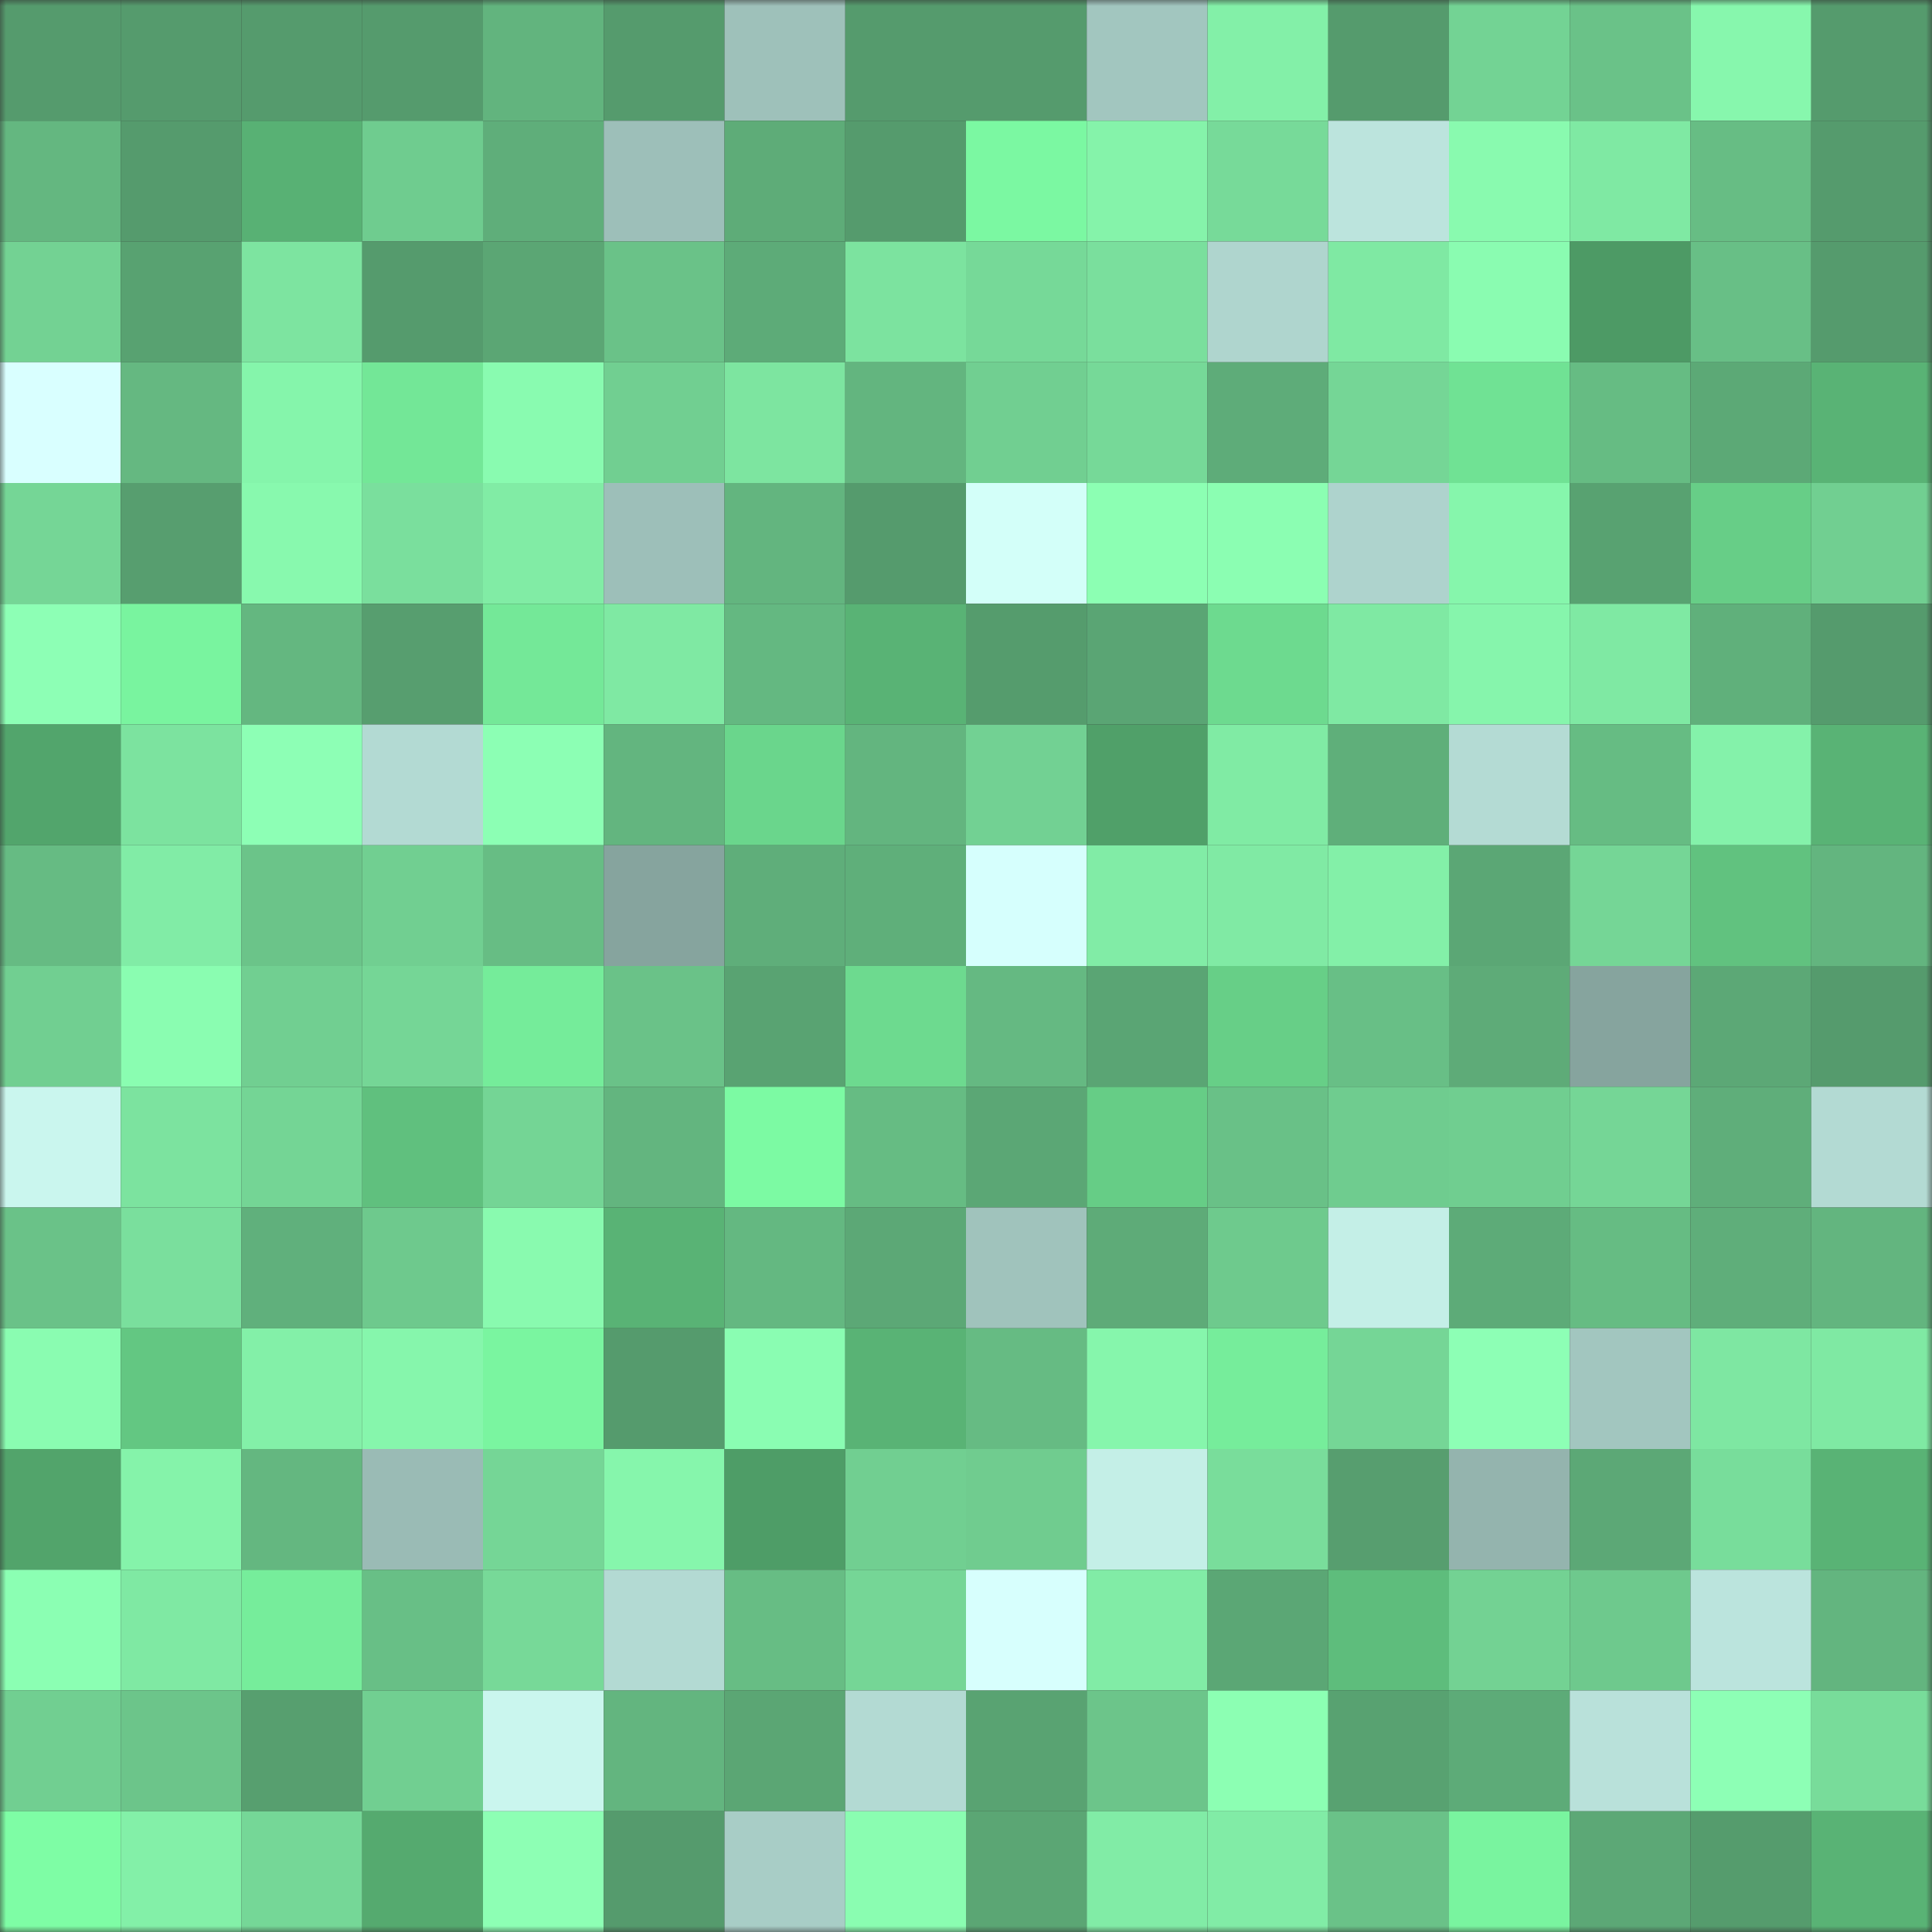 <svg viewBox="0 0 160 160" fill="none" role="img" xmlns="http://www.w3.org/2000/svg" width="240" height="240" name="lens%2Cmak36.lens"><rect x="0" y="0" width="160" height="160" fill="#333333" stroke="none"/><mask id="377208864" mask-type="alpha" maskUnits="userSpaceOnUse" x="0" y="0" width="160" height="160"><rect width="160" height="160" fill="#FFFFFF"></rect></mask><g mask="url(#377208864)"><rect x="0" y="0" width="10" height="10" fill="#559b6d"></rect><rect x="10" y="0" width="10" height="10" fill="#559b6d"></rect><rect x="20" y="0" width="10" height="10" fill="#559b6d"></rect><rect x="30" y="0" width="10" height="10" fill="#559b6d"></rect><rect x="40" y="0" width="10" height="10" fill="#62b47e"></rect><rect x="50" y="0" width="10" height="10" fill="#559b6d"></rect><rect x="60" y="0" width="10" height="10" fill="#9ec1ba"></rect><rect x="70" y="0" width="10" height="10" fill="#559b6d"></rect><rect x="80" y="0" width="10" height="10" fill="#559b6d"></rect><rect x="90" y="0" width="10" height="10" fill="#a2c6bf"></rect><rect x="100" y="0" width="10" height="10" fill="#83f0a8"></rect><rect x="110" y="0" width="10" height="10" fill="#559b6d"></rect><rect x="120" y="0" width="10" height="10" fill="#73d394"></rect><rect x="130" y="0" width="10" height="10" fill="#6ac288"></rect><rect x="140" y="0" width="10" height="10" fill="#87f7ad"></rect><rect x="150" y="0" width="10" height="10" fill="#559b6d"></rect><rect x="0" y="10" width="10" height="10" fill="#64b780"></rect><rect x="10" y="10" width="10" height="10" fill="#559b6d"></rect><rect x="20" y="10" width="10" height="10" fill="#58b174"></rect><rect x="30" y="10" width="10" height="10" fill="#6fcc8f"></rect><rect x="40" y="10" width="10" height="10" fill="#5fae7a"></rect><rect x="50" y="10" width="10" height="10" fill="#9dbfb9"></rect><rect x="60" y="10" width="10" height="10" fill="#5eac78"></rect><rect x="70" y="10" width="10" height="10" fill="#559b6d"></rect><rect x="80" y="10" width="10" height="10" fill="#7bf8a2"></rect><rect x="90" y="10" width="10" height="10" fill="#85f3aa"></rect><rect x="100" y="10" width="10" height="10" fill="#77da99"></rect><rect x="110" y="10" width="10" height="10" fill="#bce4dd"></rect><rect x="120" y="10" width="10" height="10" fill="#89faaf"></rect><rect x="130" y="10" width="10" height="10" fill="#7fe9a3"></rect><rect x="140" y="10" width="10" height="10" fill="#67bd84"></rect><rect x="150" y="10" width="10" height="10" fill="#559b6d"></rect><rect x="0" y="20" width="10" height="10" fill="#73d293"></rect><rect x="10" y="20" width="10" height="10" fill="#58a271"></rect><rect x="20" y="20" width="10" height="10" fill="#7de4a0"></rect><rect x="30" y="20" width="10" height="10" fill="#559b6d"></rect><rect x="40" y="20" width="10" height="10" fill="#5ba674"></rect><rect x="50" y="20" width="10" height="10" fill="#6ac288"></rect><rect x="60" y="20" width="10" height="10" fill="#5dab78"></rect><rect x="70" y="20" width="10" height="10" fill="#7ce39f"></rect><rect x="80" y="20" width="10" height="10" fill="#76d998"></rect><rect x="90" y="20" width="10" height="10" fill="#7adf9d"></rect><rect x="100" y="20" width="10" height="10" fill="#afd5ce"></rect><rect x="110" y="20" width="10" height="10" fill="#7fe9a3"></rect><rect x="120" y="20" width="10" height="10" fill="#8afcb1"></rect><rect x="130" y="20" width="10" height="10" fill="#4d9a65"></rect><rect x="140" y="20" width="10" height="10" fill="#68bf86"></rect><rect x="150" y="20" width="10" height="10" fill="#559b6d"></rect><rect x="0" y="30" width="10" height="10" fill="#d9ffff"></rect><rect x="10" y="30" width="10" height="10" fill="#65b881"></rect><rect x="20" y="30" width="10" height="10" fill="#85f5ab"></rect><rect x="30" y="30" width="10" height="10" fill="#73e797"></rect><rect x="40" y="30" width="10" height="10" fill="#89fbb0"></rect><rect x="50" y="30" width="10" height="10" fill="#71cf91"></rect><rect x="60" y="30" width="10" height="10" fill="#7de5a0"></rect><rect x="70" y="30" width="10" height="10" fill="#63b57f"></rect><rect x="80" y="30" width="10" height="10" fill="#71cf91"></rect><rect x="90" y="30" width="10" height="10" fill="#76d998"></rect><rect x="100" y="30" width="10" height="10" fill="#5eac79"></rect><rect x="110" y="30" width="10" height="10" fill="#75d696"></rect><rect x="120" y="30" width="10" height="10" fill="#70e294"></rect><rect x="130" y="30" width="10" height="10" fill="#66bc83"></rect><rect x="140" y="30" width="10" height="10" fill="#5ca976"></rect><rect x="150" y="30" width="10" height="10" fill="#59b375"></rect><rect x="0" y="40" width="10" height="10" fill="#75d696"></rect><rect x="10" y="40" width="10" height="10" fill="#579e6f"></rect><rect x="20" y="40" width="10" height="10" fill="#88f9ae"></rect><rect x="30" y="40" width="10" height="10" fill="#7adf9d"></rect><rect x="40" y="40" width="10" height="10" fill="#81eca5"></rect><rect x="50" y="40" width="10" height="10" fill="#9dbfb9"></rect><rect x="60" y="40" width="10" height="10" fill="#63b57f"></rect><rect x="70" y="40" width="10" height="10" fill="#559b6d"></rect><rect x="80" y="40" width="10" height="10" fill="#d3fff9"></rect><rect x="90" y="40" width="10" height="10" fill="#8cffb3"></rect><rect x="100" y="40" width="10" height="10" fill="#8bfeb2"></rect><rect x="110" y="40" width="10" height="10" fill="#aed3cd"></rect><rect x="120" y="40" width="10" height="10" fill="#86f6ac"></rect><rect x="130" y="40" width="10" height="10" fill="#58a271"></rect><rect x="140" y="40" width="10" height="10" fill="#67ce87"></rect><rect x="150" y="40" width="10" height="10" fill="#71cf91"></rect><rect x="0" y="50" width="10" height="10" fill="#8dffb5"></rect><rect x="10" y="50" width="10" height="10" fill="#79f49f"></rect><rect x="20" y="50" width="10" height="10" fill="#64b780"></rect><rect x="30" y="50" width="10" height="10" fill="#579e6f"></rect><rect x="40" y="50" width="10" height="10" fill="#74e898"></rect><rect x="50" y="50" width="10" height="10" fill="#7fe9a3"></rect><rect x="60" y="50" width="10" height="10" fill="#64b881"></rect><rect x="70" y="50" width="10" height="10" fill="#59b375"></rect><rect x="80" y="50" width="10" height="10" fill="#559c6d"></rect><rect x="90" y="50" width="10" height="10" fill="#5aa574"></rect><rect x="100" y="50" width="10" height="10" fill="#6dda8f"></rect><rect x="110" y="50" width="10" height="10" fill="#7fe9a3"></rect><rect x="120" y="50" width="10" height="10" fill="#86f5ac"></rect><rect x="130" y="50" width="10" height="10" fill="#7fe9a3"></rect><rect x="140" y="50" width="10" height="10" fill="#60b07b"></rect><rect x="150" y="50" width="10" height="10" fill="#559b6d"></rect><rect x="0" y="60" width="10" height="10" fill="#52a56c"></rect><rect x="10" y="60" width="10" height="10" fill="#7ce39f"></rect><rect x="20" y="60" width="10" height="10" fill="#8dffb5"></rect><rect x="30" y="60" width="10" height="10" fill="#b3dad3"></rect><rect x="40" y="60" width="10" height="10" fill="#8cffb4"></rect><rect x="50" y="60" width="10" height="10" fill="#63b57f"></rect><rect x="60" y="60" width="10" height="10" fill="#6ad68c"></rect><rect x="70" y="60" width="10" height="10" fill="#63b57f"></rect><rect x="80" y="60" width="10" height="10" fill="#72d193"></rect><rect x="90" y="60" width="10" height="10" fill="#50a069"></rect><rect x="100" y="60" width="10" height="10" fill="#80eba4"></rect><rect x="110" y="60" width="10" height="10" fill="#5faf7a"></rect><rect x="120" y="60" width="10" height="10" fill="#b4dbd4"></rect><rect x="130" y="60" width="10" height="10" fill="#66bc83"></rect><rect x="140" y="60" width="10" height="10" fill="#84f2aa"></rect><rect x="150" y="60" width="10" height="10" fill="#59b375"></rect><rect x="0" y="70" width="10" height="10" fill="#66bb83"></rect><rect x="10" y="70" width="10" height="10" fill="#81eca6"></rect><rect x="20" y="70" width="10" height="10" fill="#6bc489"></rect><rect x="30" y="70" width="10" height="10" fill="#71cf91"></rect><rect x="40" y="70" width="10" height="10" fill="#67bd84"></rect><rect x="50" y="70" width="10" height="10" fill="#86a49e"></rect><rect x="60" y="70" width="10" height="10" fill="#5fae7a"></rect><rect x="70" y="70" width="10" height="10" fill="#5faf7a"></rect><rect x="80" y="70" width="10" height="10" fill="#d6fffd"></rect><rect x="90" y="70" width="10" height="10" fill="#81eca6"></rect><rect x="100" y="70" width="10" height="10" fill="#80eaa4"></rect><rect x="110" y="70" width="10" height="10" fill="#83f0a8"></rect><rect x="120" y="70" width="10" height="10" fill="#5ba775"></rect><rect x="130" y="70" width="10" height="10" fill="#75d696"></rect><rect x="140" y="70" width="10" height="10" fill="#61c27f"></rect><rect x="150" y="70" width="10" height="10" fill="#63b57f"></rect><rect x="0" y="80" width="10" height="10" fill="#71cf91"></rect><rect x="10" y="80" width="10" height="10" fill="#8afdb1"></rect><rect x="20" y="80" width="10" height="10" fill="#71cf91"></rect><rect x="30" y="80" width="10" height="10" fill="#75d696"></rect><rect x="40" y="80" width="10" height="10" fill="#75ec9a"></rect><rect x="50" y="80" width="10" height="10" fill="#6ac288"></rect><rect x="60" y="80" width="10" height="10" fill="#59a372"></rect><rect x="70" y="80" width="10" height="10" fill="#6dda8f"></rect><rect x="80" y="80" width="10" height="10" fill="#65b982"></rect><rect x="90" y="80" width="10" height="10" fill="#5aa574"></rect><rect x="100" y="80" width="10" height="10" fill="#67cf87"></rect><rect x="110" y="80" width="10" height="10" fill="#68bf86"></rect><rect x="120" y="80" width="10" height="10" fill="#5eab78"></rect><rect x="130" y="80" width="10" height="10" fill="#86a49e"></rect><rect x="140" y="80" width="10" height="10" fill="#5ca876"></rect><rect x="150" y="80" width="10" height="10" fill="#559b6d"></rect><rect x="0" y="90" width="10" height="10" fill="#caf6ee"></rect><rect x="10" y="90" width="10" height="10" fill="#7ce39f"></rect><rect x="20" y="90" width="10" height="10" fill="#74d595"></rect><rect x="30" y="90" width="10" height="10" fill="#60c07e"></rect><rect x="40" y="90" width="10" height="10" fill="#74d595"></rect><rect x="50" y="90" width="10" height="10" fill="#63b57f"></rect><rect x="60" y="90" width="10" height="10" fill="#7cfaa3"></rect><rect x="70" y="90" width="10" height="10" fill="#66bc83"></rect><rect x="80" y="90" width="10" height="10" fill="#5ba775"></rect><rect x="90" y="90" width="10" height="10" fill="#66cd86"></rect><rect x="100" y="90" width="10" height="10" fill="#69c187"></rect><rect x="110" y="90" width="10" height="10" fill="#6fcc8f"></rect><rect x="120" y="90" width="10" height="10" fill="#70ce90"></rect><rect x="130" y="90" width="10" height="10" fill="#75d696"></rect><rect x="140" y="90" width="10" height="10" fill="#5fae7a"></rect><rect x="150" y="90" width="10" height="10" fill="#b3dad3"></rect><rect x="0" y="100" width="10" height="10" fill="#6ac288"></rect><rect x="10" y="100" width="10" height="10" fill="#7adf9d"></rect><rect x="20" y="100" width="10" height="10" fill="#60b07c"></rect><rect x="30" y="100" width="10" height="10" fill="#6ec98d"></rect><rect x="40" y="100" width="10" height="10" fill="#89faaf"></rect><rect x="50" y="100" width="10" height="10" fill="#59b375"></rect><rect x="60" y="100" width="10" height="10" fill="#64b881"></rect><rect x="70" y="100" width="10" height="10" fill="#5ca876"></rect><rect x="80" y="100" width="10" height="10" fill="#a0c3bc"></rect><rect x="90" y="100" width="10" height="10" fill="#5eab78"></rect><rect x="100" y="100" width="10" height="10" fill="#6eca8d"></rect><rect x="110" y="100" width="10" height="10" fill="#c4efe7"></rect><rect x="120" y="100" width="10" height="10" fill="#5dab78"></rect><rect x="130" y="100" width="10" height="10" fill="#66bc83"></rect><rect x="140" y="100" width="10" height="10" fill="#5fae7a"></rect><rect x="150" y="100" width="10" height="10" fill="#63b57f"></rect><rect x="0" y="110" width="10" height="10" fill="#8afcb1"></rect><rect x="10" y="110" width="10" height="10" fill="#63c782"></rect><rect x="20" y="110" width="10" height="10" fill="#83f0a8"></rect><rect x="30" y="110" width="10" height="10" fill="#86f6ac"></rect><rect x="40" y="110" width="10" height="10" fill="#7af5a0"></rect><rect x="50" y="110" width="10" height="10" fill="#559b6d"></rect><rect x="60" y="110" width="10" height="10" fill="#8afdb2"></rect><rect x="70" y="110" width="10" height="10" fill="#59b375"></rect><rect x="80" y="110" width="10" height="10" fill="#66bb83"></rect><rect x="90" y="110" width="10" height="10" fill="#86f6ac"></rect><rect x="100" y="110" width="10" height="10" fill="#76ed9b"></rect><rect x="110" y="110" width="10" height="10" fill="#75d696"></rect><rect x="120" y="110" width="10" height="10" fill="#8dffb5"></rect><rect x="130" y="110" width="10" height="10" fill="#a2c6bf"></rect><rect x="140" y="110" width="10" height="10" fill="#7ee7a2"></rect><rect x="150" y="110" width="10" height="10" fill="#7fe9a3"></rect><rect x="0" y="120" width="10" height="10" fill="#52a46b"></rect><rect x="10" y="120" width="10" height="10" fill="#85f3aa"></rect><rect x="20" y="120" width="10" height="10" fill="#64b780"></rect><rect x="30" y="120" width="10" height="10" fill="#9abbb5"></rect><rect x="40" y="120" width="10" height="10" fill="#75d696"></rect><rect x="50" y="120" width="10" height="10" fill="#86f6ac"></rect><rect x="60" y="120" width="10" height="10" fill="#4e9d67"></rect><rect x="70" y="120" width="10" height="10" fill="#71cf91"></rect><rect x="80" y="120" width="10" height="10" fill="#70cc8f"></rect><rect x="90" y="120" width="10" height="10" fill="#c4efe7"></rect><rect x="100" y="120" width="10" height="10" fill="#79dd9b"></rect><rect x="110" y="120" width="10" height="10" fill="#579e6f"></rect><rect x="120" y="120" width="10" height="10" fill="#94b4ae"></rect><rect x="130" y="120" width="10" height="10" fill="#5ca876"></rect><rect x="140" y="120" width="10" height="10" fill="#78dd9b"></rect><rect x="150" y="120" width="10" height="10" fill="#59b375"></rect><rect x="0" y="130" width="10" height="10" fill="#8bffb3"></rect><rect x="10" y="130" width="10" height="10" fill="#7fe9a3"></rect><rect x="20" y="130" width="10" height="10" fill="#76ed9b"></rect><rect x="30" y="130" width="10" height="10" fill="#68bf86"></rect><rect x="40" y="130" width="10" height="10" fill="#77d998"></rect><rect x="50" y="130" width="10" height="10" fill="#b3dad3"></rect><rect x="60" y="130" width="10" height="10" fill="#67bd84"></rect><rect x="70" y="130" width="10" height="10" fill="#75d696"></rect><rect x="80" y="130" width="10" height="10" fill="#d7fffd"></rect><rect x="90" y="130" width="10" height="10" fill="#81eca6"></rect><rect x="100" y="130" width="10" height="10" fill="#5ba775"></rect><rect x="110" y="130" width="10" height="10" fill="#5ebd7c"></rect><rect x="120" y="130" width="10" height="10" fill="#73d293"></rect><rect x="130" y="130" width="10" height="10" fill="#6ec98d"></rect><rect x="140" y="130" width="10" height="10" fill="#bbe4dd"></rect><rect x="150" y="130" width="10" height="10" fill="#63b57f"></rect><rect x="0" y="140" width="10" height="10" fill="#71cf91"></rect><rect x="10" y="140" width="10" height="10" fill="#6cc58a"></rect><rect x="20" y="140" width="10" height="10" fill="#579f6f"></rect><rect x="30" y="140" width="10" height="10" fill="#71cf91"></rect><rect x="40" y="140" width="10" height="10" fill="#caf6ee"></rect><rect x="50" y="140" width="10" height="10" fill="#63b57f"></rect><rect x="60" y="140" width="10" height="10" fill="#5ba674"></rect><rect x="70" y="140" width="10" height="10" fill="#b3dad3"></rect><rect x="80" y="140" width="10" height="10" fill="#59a372"></rect><rect x="90" y="140" width="10" height="10" fill="#6cc58a"></rect><rect x="100" y="140" width="10" height="10" fill="#8cffb3"></rect><rect x="110" y="140" width="10" height="10" fill="#58a271"></rect><rect x="120" y="140" width="10" height="10" fill="#5dab78"></rect><rect x="130" y="140" width="10" height="10" fill="#b9e1da"></rect><rect x="140" y="140" width="10" height="10" fill="#8dffb5"></rect><rect x="150" y="140" width="10" height="10" fill="#78dc9a"></rect><rect x="0" y="150" width="10" height="10" fill="#7efda5"></rect><rect x="10" y="150" width="10" height="10" fill="#83f0a8"></rect><rect x="20" y="150" width="10" height="10" fill="#75d797"></rect><rect x="30" y="150" width="10" height="10" fill="#55aa6f"></rect><rect x="40" y="150" width="10" height="10" fill="#8dffb4"></rect><rect x="50" y="150" width="10" height="10" fill="#559b6d"></rect><rect x="60" y="150" width="10" height="10" fill="#a8cdc6"></rect><rect x="70" y="150" width="10" height="10" fill="#8afdb1"></rect><rect x="80" y="150" width="10" height="10" fill="#5ba674"></rect><rect x="90" y="150" width="10" height="10" fill="#81eca6"></rect><rect x="100" y="150" width="10" height="10" fill="#81eca6"></rect><rect x="110" y="150" width="10" height="10" fill="#6ac288"></rect><rect x="120" y="150" width="10" height="10" fill="#79f49f"></rect><rect x="130" y="150" width="10" height="10" fill="#5ca876"></rect><rect x="140" y="150" width="10" height="10" fill="#559c6d"></rect><rect x="150" y="150" width="10" height="10" fill="#59b375"></rect></g></svg>